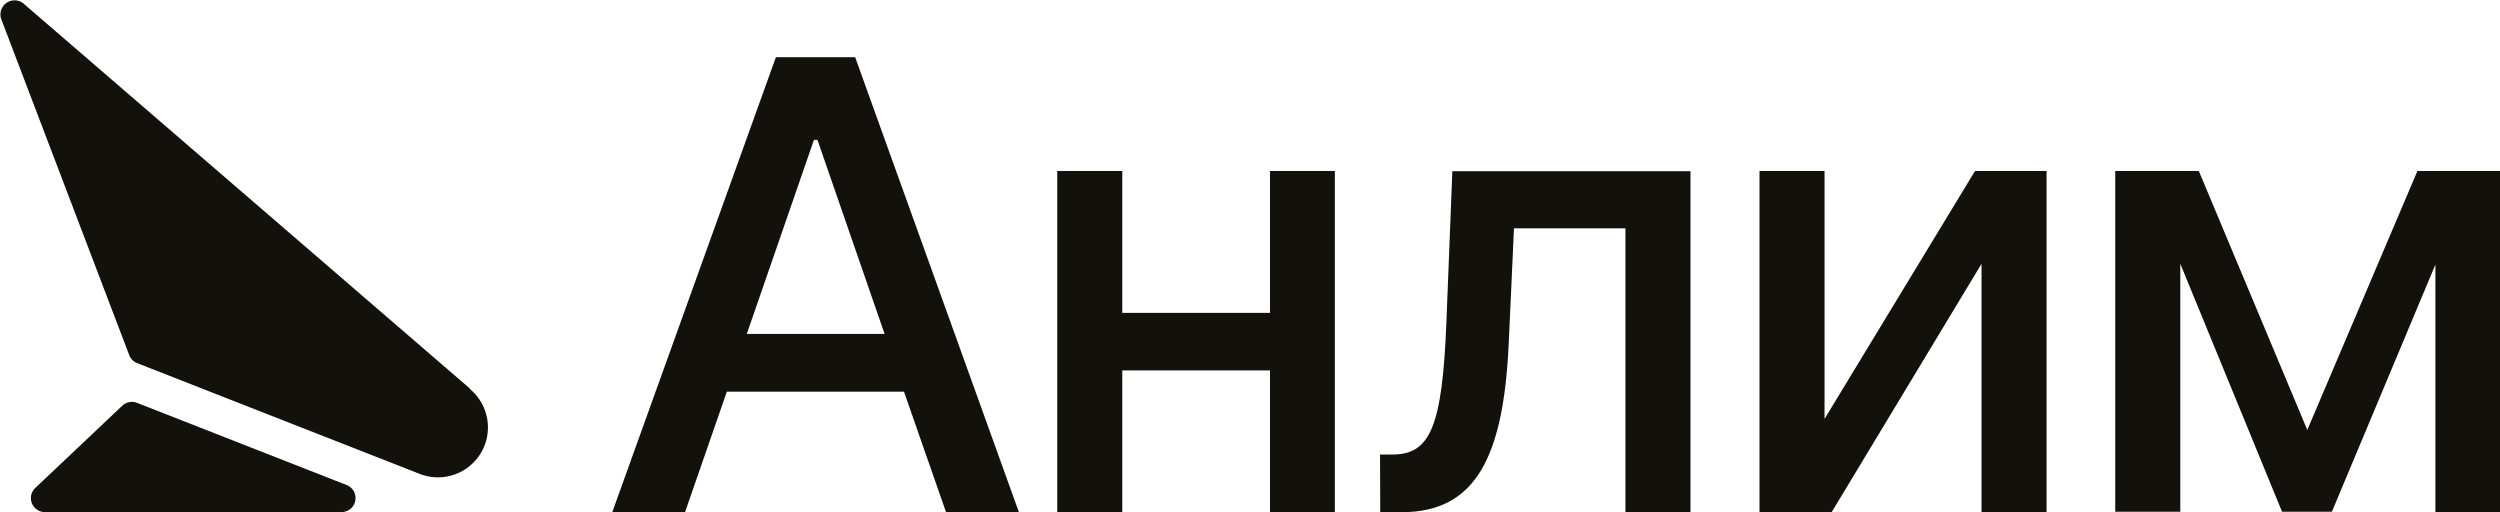 <?xml version="1.0" encoding="UTF-8"?> <svg xmlns="http://www.w3.org/2000/svg" id="Слой_1" data-name="Слой 1" viewBox="0 0 226.77 46.45"><defs><style>.cls-1{fill:#13110c;}</style></defs><title>ГК Анлим [черный]</title><path class="cls-1" d="M42.63,35.25,2.13.32a1.28,1.28,0,0,0-2,1.46l11.58,30.4a1.27,1.27,0,0,0,.71.75L38.11,43a4.53,4.53,0,0,0,4.52-7.71Z"></path><path class="cls-1" d="M31.45,44l-19-7.45a1.27,1.27,0,0,0-1.38.27L3.17,44.29A1.27,1.27,0,0,0,4,46.45h27A1.27,1.27,0,0,0,31.45,44Z"></path><path class="cls-1" d="M55.54,46.45,70.38,5.19h7.19L92.42,46.45H85.81L82,35.53H65.93L62.14,46.45Zm24.7-16.16L74.15,12.69h-.32L67.74,30.29Z"></path><path class="cls-1" d="M101.8,28.38h13.4V15.51h5.88V46.45H115.2V33.6H101.8V46.45H95.9V15.51h5.9Z"></path><path class="cls-1" d="M125.18,41.23h1.11c3.44,0,4.53-2.48,4.91-12l.54-13.7h21.6V46.45h-5.9V20.71H137.33l-.48,10.52c-.48,10.23-3,15.23-9.71,15.23H125.2Z"></path><path class="cls-1" d="M179.15,15.51h6.49V46.45h-5.9V23.93L166.15,46.45h-6.55V15.51h5.9V38Z"></path><path class="cls-1" d="M219.28,15.51h7.49V46.45h-5.86V24l-9.39,22.42H207l-9.23-22.5v22.5h-5.9V15.51h7.58L209.29,39Z"></path></svg> 